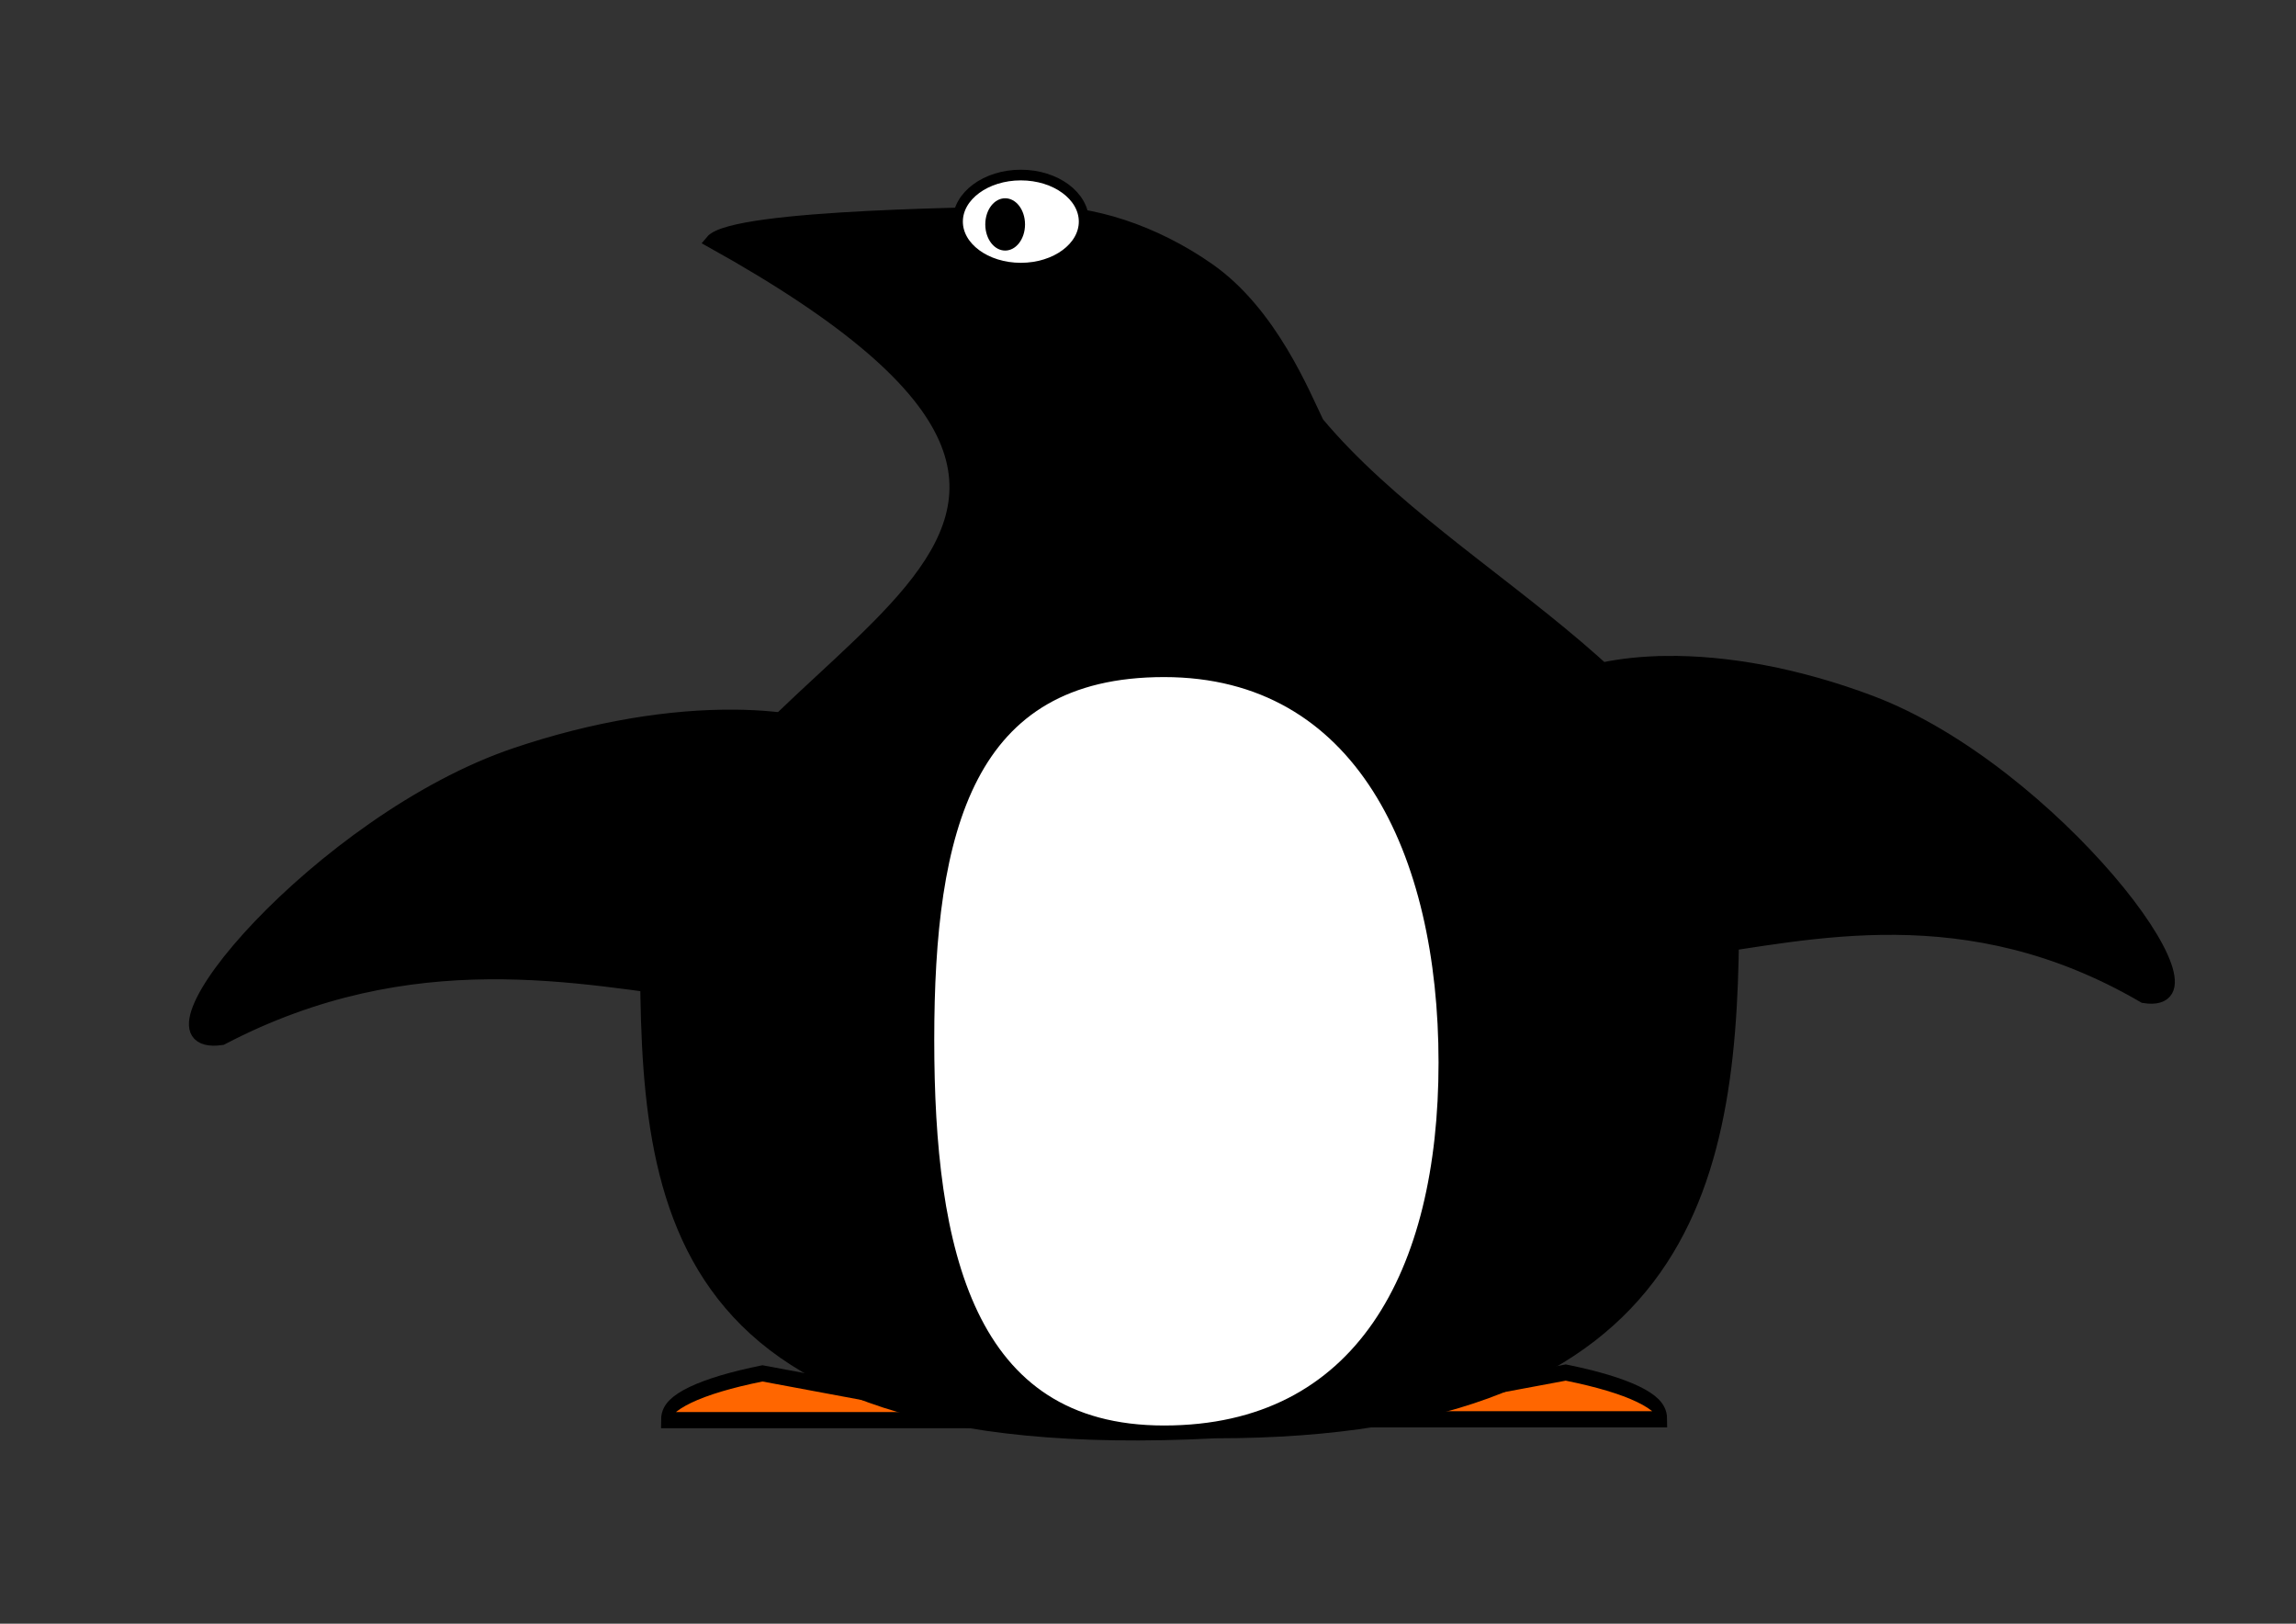 <?xml version="1.0" encoding="UTF-8" standalone="no"?>
<!-- Created with Inkscape (http://www.inkscape.org/) -->

<svg
   xmlns:dc="http://purl.org/dc/elements/1.1/"
   xmlns:cc="http://creativecommons.org/ns#"
   xmlns:rdf="http://www.w3.org/1999/02/22-rdf-syntax-ns#"
   xmlns:svg="http://www.w3.org/2000/svg"
   xmlns="http://www.w3.org/2000/svg"
   xmlns:sodipodi="http://sodipodi.sourceforge.net/DTD/sodipodi-0.dtd"
   xmlns:inkscape="http://www.inkscape.org/namespaces/inkscape"
   width="1052.362"
   height="744.094"
   id="svg2"
   version="1.1"
   inkscape:version="0.47 r22583"
   sodipodi:docname="penguin.pdf">
  <rect width="100%" height="100%" fill="#333333" stroke="none"/>
  <defs
     id="defs4">
    <inkscape:perspective
       sodipodi:type="inkscape:persp3d"
       inkscape:vp_x="0 : 526.18109 : 1"
       inkscape:vp_y="0 : 1000 : 0"
       inkscape:vp_z="744.09448 : 526.18109 : 1"
       inkscape:persp3d-origin="372.04724 : 350.78739 : 1"
       id="perspective10" />
    <inkscape:perspective
       id="perspective4147"
       inkscape:persp3d-origin="0.5 : 0.33333333 : 1"
       inkscape:vp_z="1 : 0.5 : 1"
       inkscape:vp_y="0 : 1000 : 0"
       inkscape:vp_x="0 : 0.5 : 1"
       sodipodi:type="inkscape:persp3d" />
    <inkscape:perspective
       id="perspective4147-4"
       inkscape:persp3d-origin="0.5 : 0.33333333 : 1"
       inkscape:vp_z="1 : 0.5 : 1"
       inkscape:vp_y="0 : 1000 : 0"
       inkscape:vp_x="0 : 0.5 : 1"
       sodipodi:type="inkscape:persp3d" />
    <inkscape:perspective
       id="perspective4180"
       inkscape:persp3d-origin="0.5 : 0.33333333 : 1"
       inkscape:vp_z="1 : 0.5 : 1"
       inkscape:vp_y="0 : 1000 : 0"
       inkscape:vp_x="0 : 0.5 : 1"
       sodipodi:type="inkscape:persp3d" />
  </defs>
  <sodipodi:namedview
     id="base"
     pagecolor="#ffffff"
     bordercolor="#666666"
     borderopacity="1.0"
     inkscape:pageopacity="0.0"
     inkscape:pageshadow="2"
     inkscape:zoom="0.35"
     inkscape:cx="375"
     inkscape:cy="452.64883"
     inkscape:document-units="px"
     inkscape:current-layer="layer1"
     showgrid="false"
     inkscape:window-width="1024"
     inkscape:window-height="697"
     inkscape:window-x="0"
     inkscape:window-y="25"
     inkscape:window-maximized="1" />
  <g
     inkscape:label="Layer 1"
     inkscape:groupmode="layer"
     id="layer1"
     transform="translate(0,-308.268)">
    <g
       id="g4211"
       transform="matrix(1.022,0,0,0.944,142.277,218.713)">
      <path
         transform="matrix(-0.497,0,0,-1.091,313.815,1637.838)"
         sodipodi:end="0.76658202"
         sodipodi:start="0"
         d="m 311.429,782.362 c 0,7.761 -31.51,15.22 -87.91,20.81 L -2.857,782.362 z"
         sodipodi:ry="30"
         sodipodi:rx="314.28571"
         sodipodi:cy="782.36218"
         sodipodi:cx="-2.8571429"
         id="path4161"
         style="fill:#ff6600;stroke:#000000;stroke-width:7.2;stroke-miterlimit:4;stroke-opacity:1;stroke-dasharray:none"
         sodipodi:type="arc" />
      <path
         transform="matrix(0.497,0,0,-1.091,451.899,1637.433)"
         sodipodi:end="0.76658202"
         sodipodi:start="0"
         d="m 311.429,782.362 c 0,7.761 -31.51,15.22 -87.91,20.81 L -2.857,782.362 z"
         sodipodi:ry="30"
         sodipodi:rx="314.28571"
         sodipodi:cy="782.36218"
         sodipodi:cx="-2.8571429"
         id="path4161-3"
         style="fill:#ff6600;stroke:#000000;stroke-width:7.2;stroke-miterlimit:4;stroke-opacity:1;stroke-dasharray:none"
         sodipodi:type="arc" />
      <path
         sodipodi:nodetypes="ccccscsc"
         id="path2816"
         d="m 326.531,198.188 c -18.23,0.45 -136.682,1.187 -146.263,13.848 249.858,150.327 -1.819,191.169 -29.179,330.339 0,127.206 -1.428,261.741 254.625,247.455 216.053,0 231.768,-125.964 231.768,-253.17 0,-106.182 -123.59,-155.568 -186.17,-236.504 -6.205,-13.7 -20.786,-53.261 -48.812,-74.469 -24.773,-18.746 -52.53,-28.079 -75.969,-27.5 z"
         style="fill:#000000;stroke:#000000;stroke-width:6.547;stroke-miterlimit:4;stroke-opacity:1;stroke-dasharray:none" />
      <path
         sodipodi:nodetypes="csssc"
         id="path3599"
         d="m 382.839,420.446 c -88.648,0 -106.174,77.208 -106.174,179.256 0,102.048 17.526,190.293 106.174,190.293 88.648,0 126.215,-77.239 126.215,-179.287 0,-102.048 -37.567,-190.263 -126.215,-190.263 z"
         style="fill:#ffffff;stroke:#000000;stroke-width:6.223;stroke-miterlimit:4;stroke-opacity:1;stroke-dasharray:none" />
      <path
         sodipodi:nodetypes="cccsc"
         id="path3602"
         d="m 607.643,416.688 c -39.785,0.615 -69.523,15.382 -77.053,42.61 9.78,198.862 132.485,18.433 291.958,119.159 39.429,6.809 -42.389,-109.705 -123.013,-142.608 -32.753,-13.367 -64.67,-19.582 -91.892,-19.162 z"
         style="fill:#000000;stroke:#000000;stroke-width:6.789;stroke-miterlimit:4;stroke-opacity:1;stroke-dasharray:none" />
      <path
         sodipodi:nodetypes="cccsc"
         id="path3602-0"
         d="m 191.035,442.833 c 42.778,0.593 74.753,14.828 82.85,41.076 C 263.369,675.609 131.432,501.678 -40.038,598.777 -82.434,605.34 5.541,493.023 92.229,461.305 127.447,448.419 161.765,442.428 191.035,442.833 z"
         style="fill:#000000;stroke:#000000;stroke-width:6.912;stroke-miterlimit:4;stroke-opacity:1;stroke-dasharray:none" />
      <path
         transform="matrix(0.639,0,0,0.719,576.95,-15.982)"
         d="m -360,303.791 c 0,17.358 -19.827,31.429 -44.286,31.429 -24.458,0 -44.286,-14.071 -44.286,-31.429 0,-17.358 19.827,-31.429 44.286,-31.429 24.458,0 44.286,14.071 44.286,31.429 z"
         sodipodi:ry="31.428572"
         sodipodi:rx="44.285713"
         sodipodi:cy="303.79074"
         sodipodi:cx="-404.28571"
         id="path4207"
         style="fill:#ffffff;stroke:#000000;stroke-width:7.2;stroke-miterlimit:4;stroke-opacity:1;stroke-dasharray:none"
         sodipodi:type="arc" />
      <path
         transform="matrix(0.356,0,0,0.612,542.977,-48.555)"
         d="m -628.571,412.362 c 0,9.468 -9.594,17.143 -21.429,17.143 -11.835,0 -21.429,-7.675 -21.429,-17.143 0,-9.468 9.594,-17.143 21.429,-17.143 11.835,0 21.429,7.675 21.429,17.143 z"
         sodipodi:ry="17.142857"
         sodipodi:rx="21.428572"
         sodipodi:cy="412.36218"
         sodipodi:cx="-650"
         id="path4209"
         style="fill:#000000;stroke:#000000;stroke-width:7.2;stroke-miterlimit:4;stroke-opacity:1;stroke-dasharray:none"
         sodipodi:type="arc" />
    </g>
  </g>
</svg>
